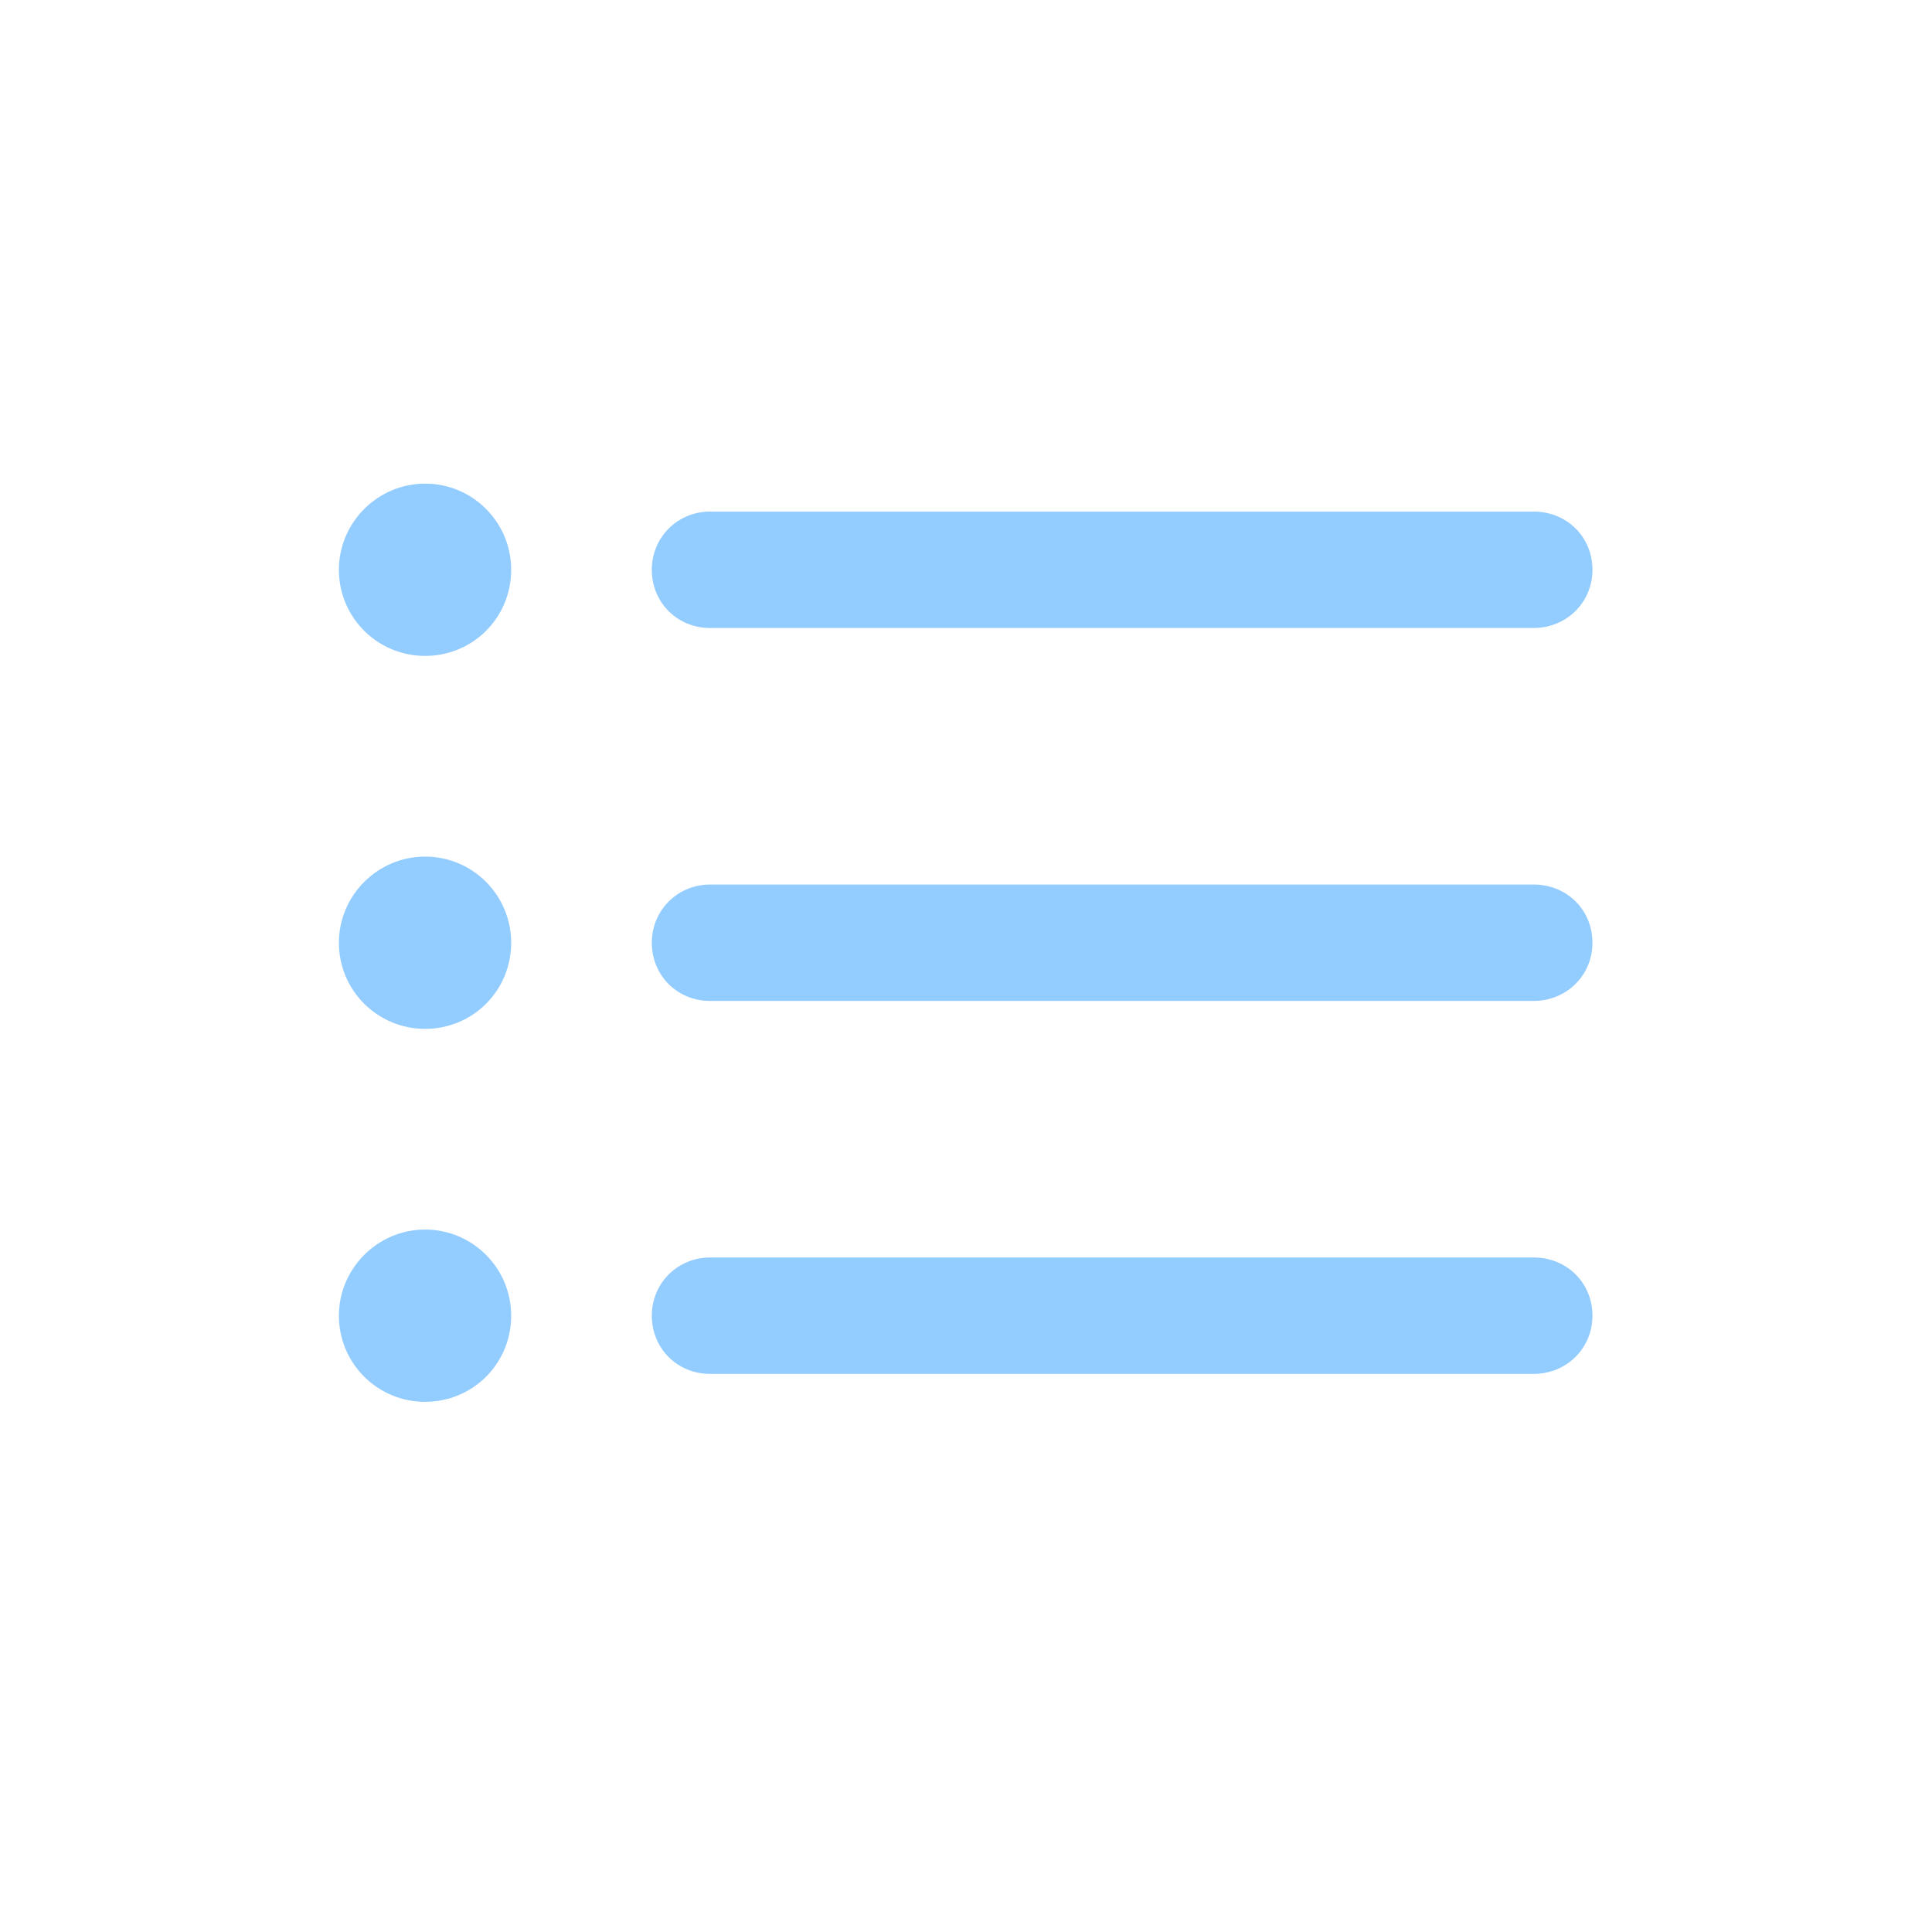 <svg xmlns="http://www.w3.org/2000/svg" width="24" height="24" viewBox="0 0 24 24" fill="none">
  <path d="M5.28 8.148C5.875 8.148 6.35 7.673 6.35 7.078C6.35 6.49 5.875 6.008 5.28 6.008C4.692 6.008 4.21 6.49 4.21 7.078C4.21 7.673 4.692 8.148 5.28 8.148ZM8.821 7.801H19.051C19.458 7.801 19.782 7.485 19.782 7.078C19.782 6.671 19.465 6.355 19.051 6.355H8.821C8.421 6.355 8.097 6.671 8.097 7.078C8.097 7.485 8.414 7.801 8.821 7.801ZM5.28 12.781C5.875 12.781 6.35 12.306 6.35 11.711C6.35 11.123 5.875 10.641 5.28 10.641C4.692 10.641 4.21 11.123 4.21 11.711C4.21 12.306 4.692 12.781 5.28 12.781ZM8.821 12.434H19.051C19.458 12.434 19.782 12.118 19.782 11.711C19.782 11.304 19.465 10.988 19.051 10.988H8.821C8.421 10.988 8.097 11.304 8.097 11.711C8.097 12.118 8.414 12.434 8.821 12.434ZM5.28 17.414C5.875 17.414 6.35 16.939 6.35 16.344C6.35 15.757 5.875 15.274 5.28 15.274C4.692 15.274 4.21 15.757 4.21 16.344C4.21 16.939 4.692 17.414 5.28 17.414ZM8.821 17.067H19.051C19.458 17.067 19.782 16.751 19.782 16.344C19.782 15.937 19.465 15.621 19.051 15.621H8.821C8.421 15.621 8.097 15.937 8.097 16.344C8.097 16.751 8.414 17.067 8.821 17.067Z" fill="#93CCFF"/>
</svg>